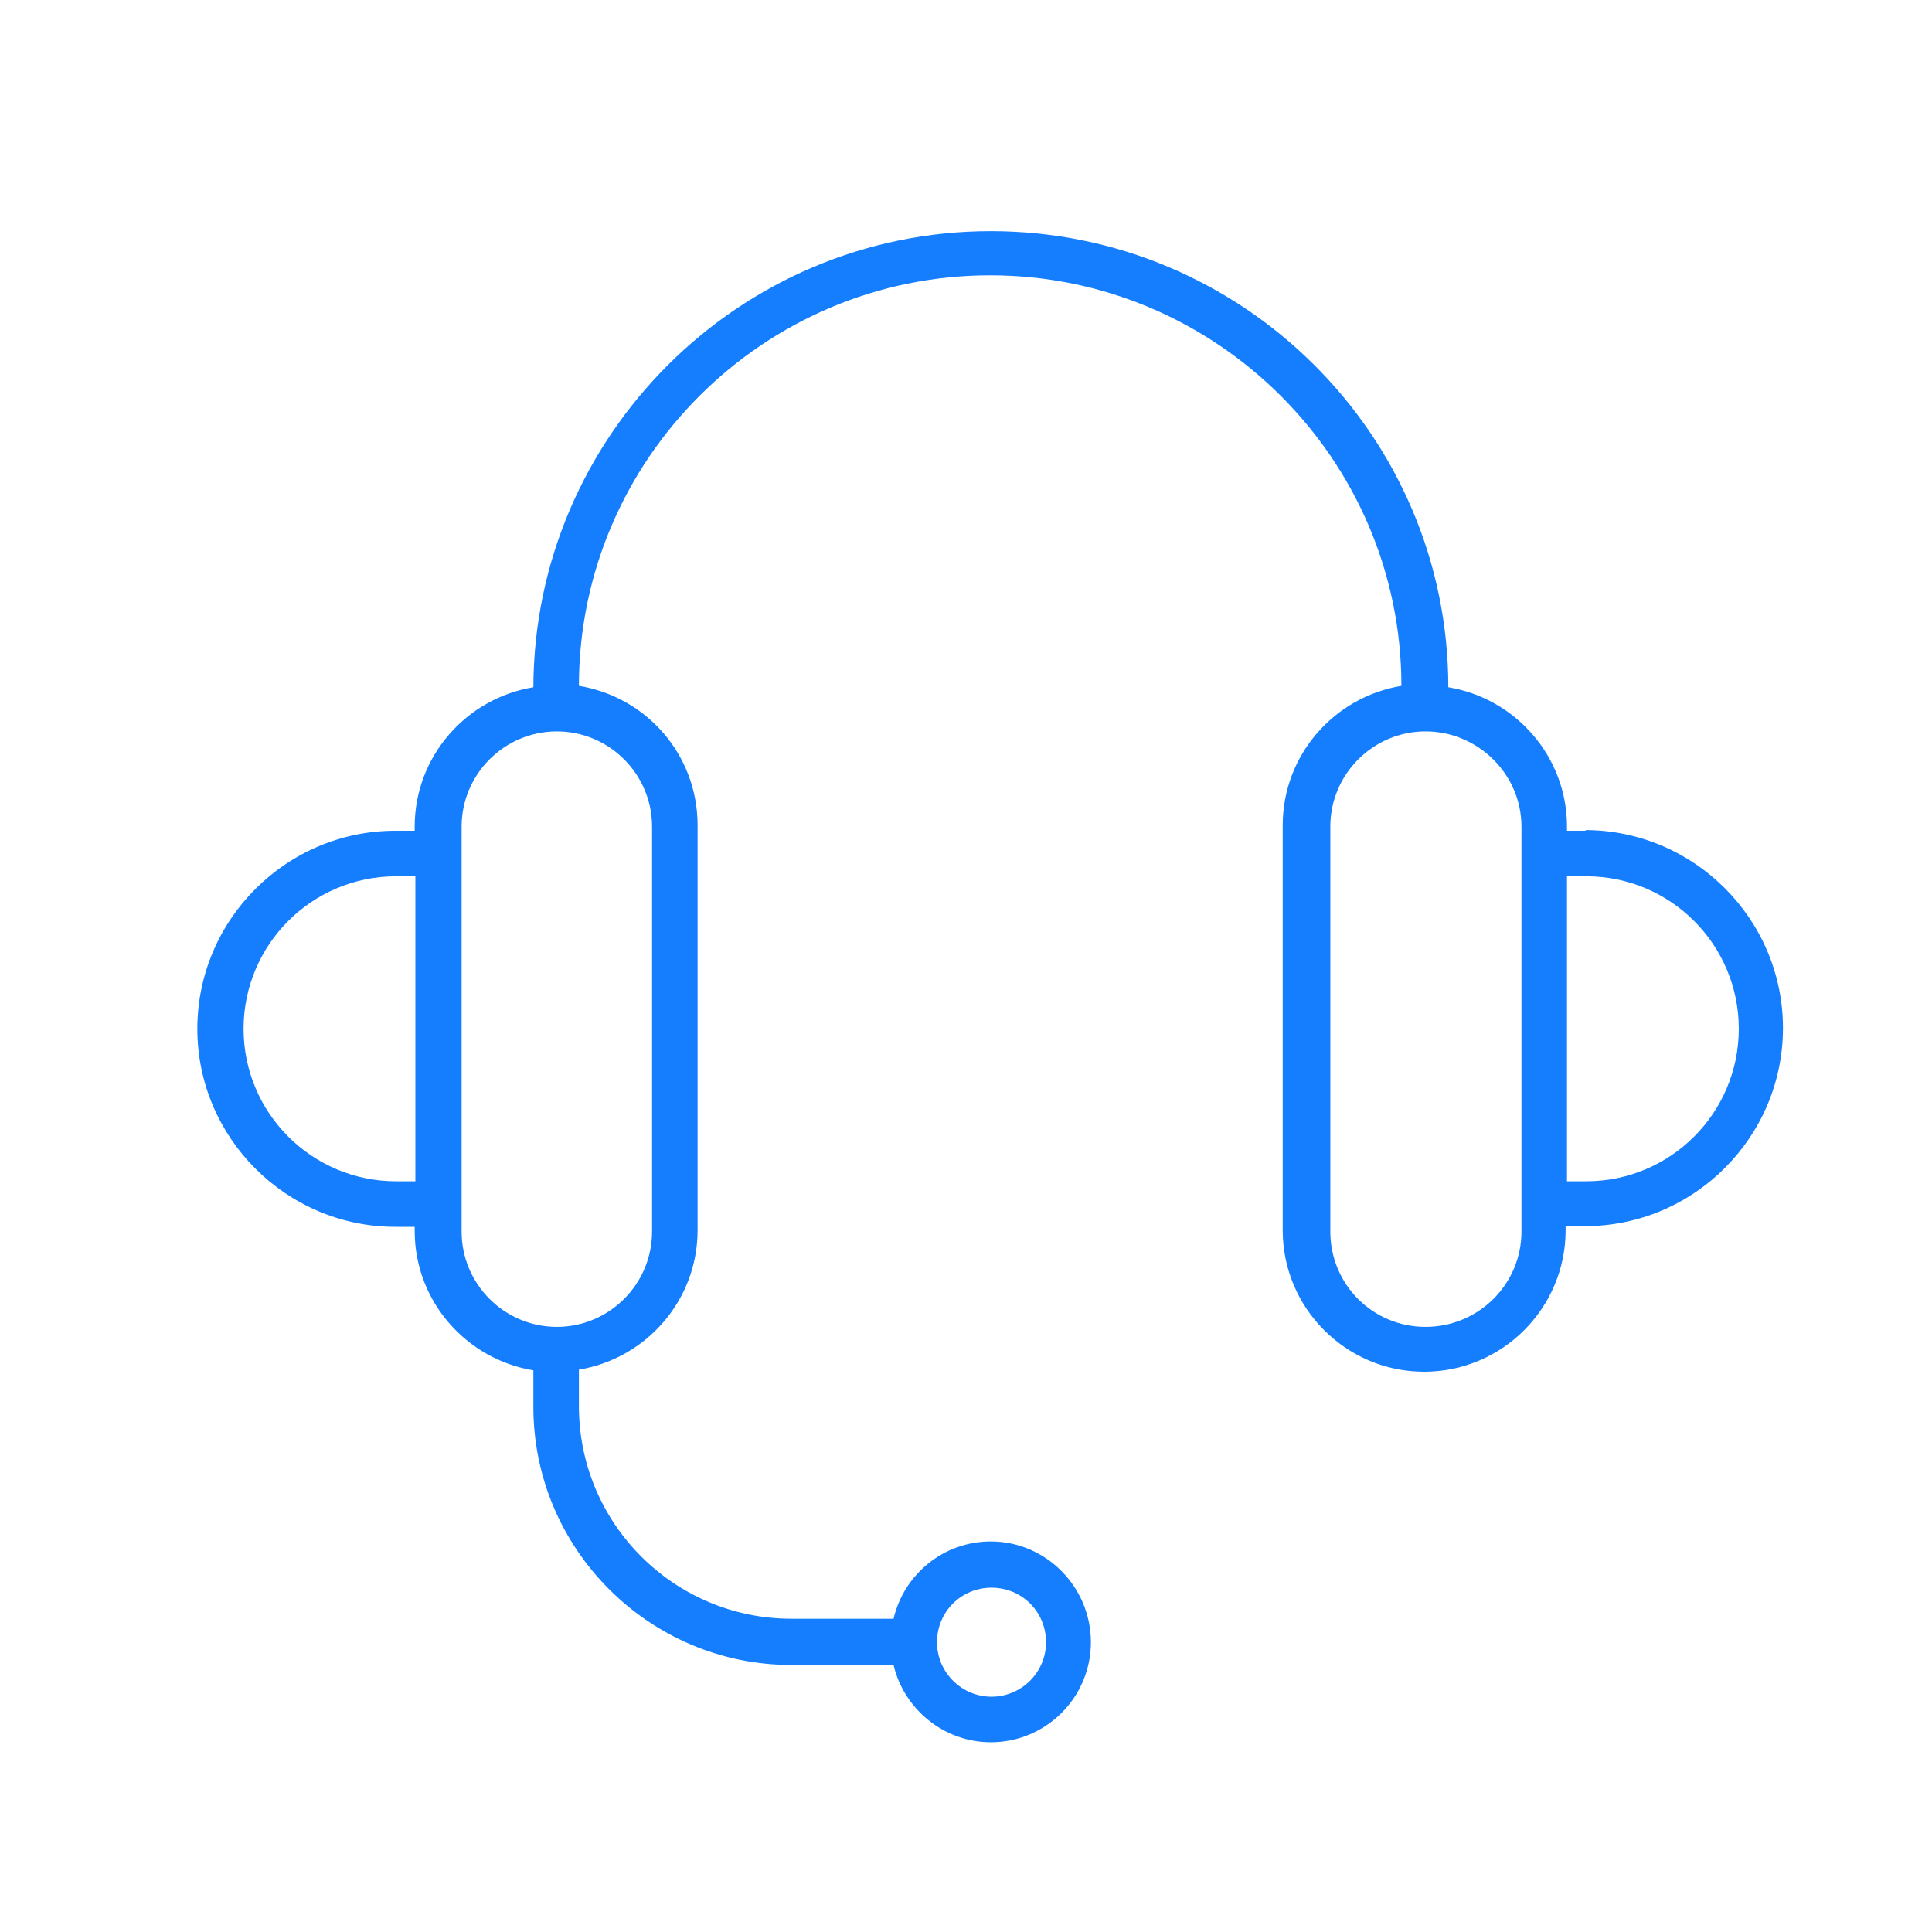 <?xml version="1.0" encoding="UTF-8"?>
<svg id="Layer_2" data-name="Layer 2" xmlns="http://www.w3.org/2000/svg" viewBox="0 0 28 28">
  <defs>
    <style>
      .cls-1 {
        fill: none;
      }

      .cls-2 {
        fill: #147eff;
      }
    </style>
  </defs>
  <g id="Layer_1-2" data-name="Layer 1">
    <g id="icon-virtual-assistant">
      <rect class="cls-1" width="28" height="28"/>
      <path class="cls-2" d="M22.99,12.04h-.28v-.06c0-1.02-.75-1.86-1.72-2.02,0-3.65-2.98-6.61-6.63-6.61s-6.62,2.97-6.63,6.61c-.97.16-1.72,1-1.72,2.02v.06h-.28c-1.58,0-2.87,1.29-2.87,2.87s1.29,2.87,2.87,2.87h.28v.06c0,1.02.75,1.86,1.72,2.02v.53c0,2.06,1.68,3.74,3.74,3.74h1.48c.15.64.73,1.12,1.41,1.12.8,0,1.45-.65,1.45-1.45s-.65-1.46-1.45-1.46c-.69,0-1.26.48-1.41,1.12h-1.48c-1.7,0-3.08-1.38-3.08-3.08v-.53c.97-.16,1.72-1,1.72-2.02v-5.87c0-1.02-.74-1.86-1.72-2.02,0-3.28,2.68-5.95,5.96-5.95s5.96,2.67,5.96,5.95c-.97.16-1.72,1-1.72,2.02v5.87c0,1.13.92,2.05,2.05,2.05s2.05-.92,2.05-2.05v-.06h.28c1.58,0,2.87-1.29,2.87-2.87s-1.29-2.87-2.87-2.87ZM14.37,23.01c.44,0,.79.35.79.79s-.36.79-.79.79-.79-.35-.79-.79.35-.79.79-.79ZM5.74,17.12c-1.22,0-2.21-.99-2.21-2.21s.99-2.21,2.21-2.21h.28v4.42h-.28ZM9.45,11.98v5.87c0,.76-.62,1.38-1.38,1.38s-1.38-.62-1.38-1.38v-5.87c0-.76.62-1.38,1.38-1.38s1.38.62,1.38,1.38ZM22.05,17.85c0,.76-.62,1.38-1.39,1.38s-1.38-.62-1.38-1.38v-5.87c0-.76.62-1.38,1.38-1.38s1.39.62,1.39,1.38v5.87ZM22.99,17.12h-.28v-4.42h.28c1.22,0,2.21.99,2.21,2.21s-.99,2.21-2.21,2.21Z"/>
    </g>
  </g>
</svg>